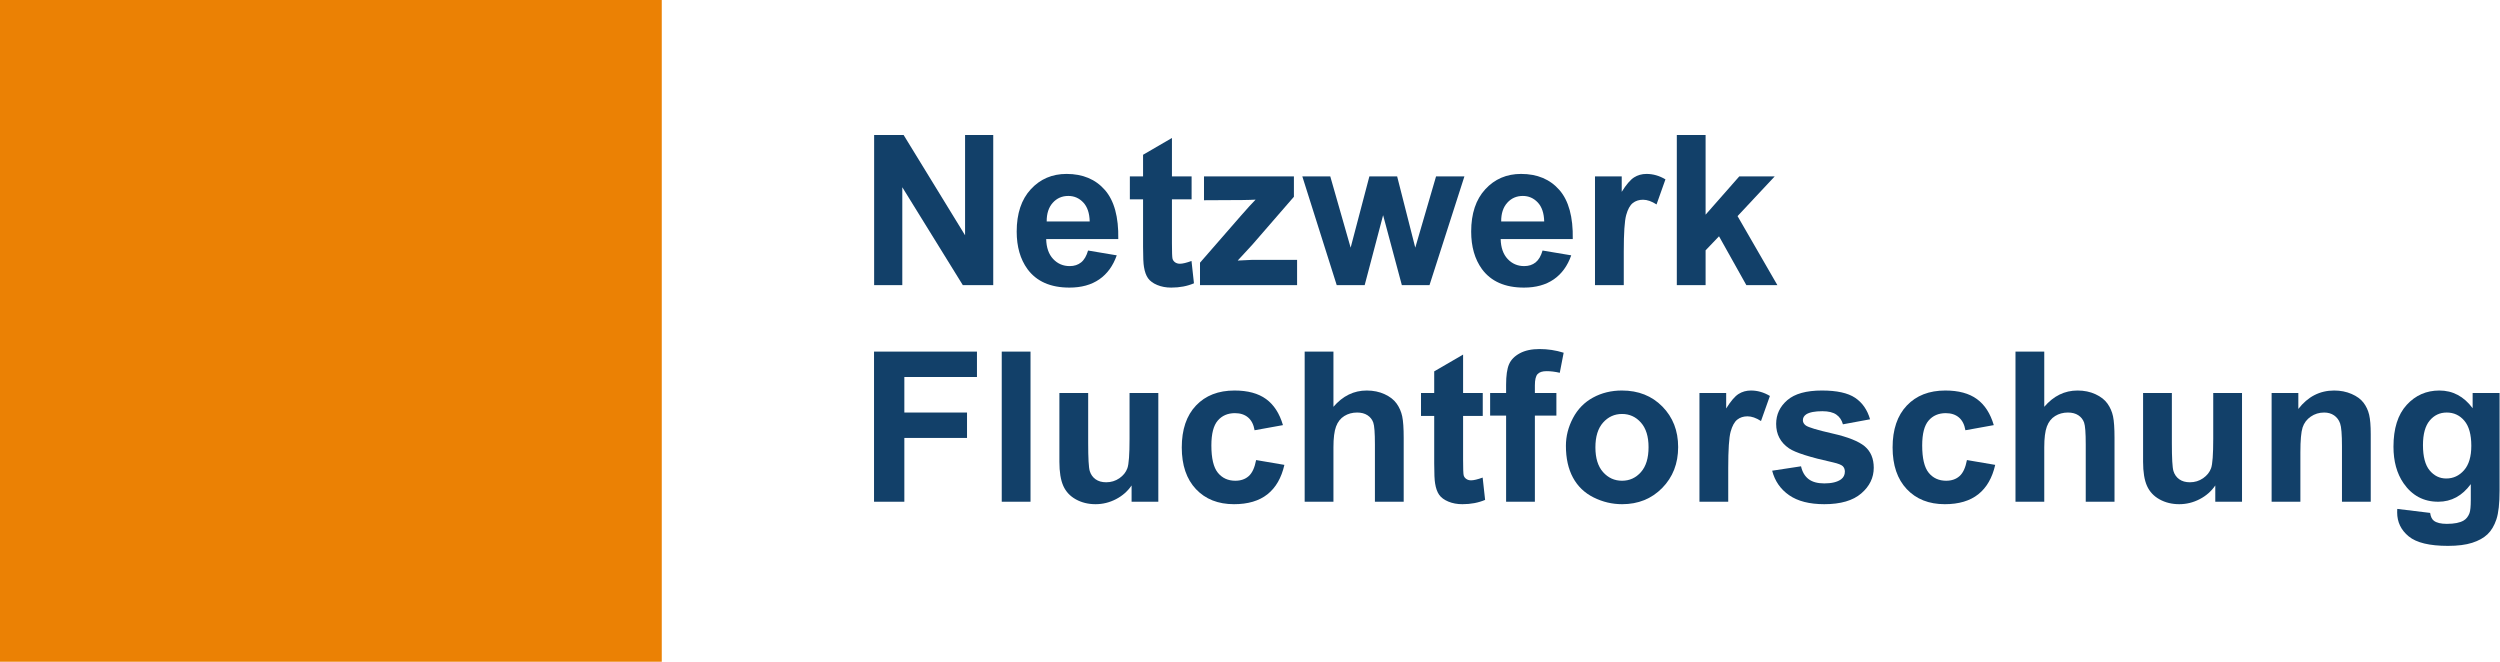 <svg xmlns="http://www.w3.org/2000/svg" xmlns:xlink="http://www.w3.org/1999/xlink" xmlns:serif="http://www.serif.com/" width="100%" height="100%" viewBox="0 0 238 63" xml:space="preserve" style="fill-rule:evenodd;clip-rule:evenodd;stroke-linejoin:round;stroke-miterlimit:2;">    <rect id="ArtBoard1" x="0" y="0" width="237.846" height="63" style="fill:none;"></rect>    <g id="ArtBoard11" serif:id="ArtBoard1">        <g transform="matrix(0.743,0,0,0.743,-107.108,-208.411)">            <path d="M256.158,317.034L256.158,297.798L259.937,297.798L267.81,310.644L267.81,297.798L271.419,297.798L271.419,317.034L267.522,317.034L259.767,304.49L259.767,317.034L256.158,317.034Z" style="fill:rgb(18,64,105);fill-rule:nonzero;"></path>            <path d="M283.569,312.599L287.244,313.216C286.771,314.563 286.025,315.589 285.006,316.293C283.987,316.997 282.712,317.349 281.181,317.349C278.758,317.349 276.965,316.557 275.801,314.974C274.883,313.706 274.424,312.105 274.424,310.172C274.424,307.862 275.027,306.054 276.235,304.746C277.442,303.438 278.968,302.784 280.814,302.784C282.887,302.784 284.523,303.469 285.721,304.838C286.92,306.207 287.493,308.304 287.44,311.129L278.203,311.129C278.229,312.223 278.526,313.074 279.095,313.682C279.664,314.29 280.372,314.594 281.221,314.594C281.798,314.594 282.284,314.436 282.677,314.121C283.071,313.806 283.368,313.299 283.569,312.599ZM283.779,308.872C283.753,307.805 283.478,306.994 282.953,306.438C282.428,305.883 281.789,305.605 281.037,305.605C280.232,305.605 279.567,305.898 279.043,306.484C278.518,307.07 278.26,307.867 278.268,308.872L283.779,308.872Z" style="fill:rgb(18,64,105);fill-rule:nonzero;"></path>            <path d="M296.835,303.099L296.835,306.038L294.316,306.038L294.316,311.654C294.316,312.791 294.34,313.454 294.388,313.642C294.436,313.83 294.546,313.986 294.716,314.108C294.887,314.23 295.095,314.292 295.34,314.292C295.681,314.292 296.175,314.174 296.822,313.937L297.137,316.798C296.28,317.165 295.309,317.349 294.224,317.349C293.559,317.349 292.96,317.238 292.427,317.014C291.893,316.791 291.501,316.503 291.252,316.148C291.003,315.794 290.83,315.315 290.734,314.712C290.655,314.283 290.616,313.417 290.616,312.114L290.616,306.038L288.923,306.038L288.923,303.099L290.616,303.099L290.616,300.33L294.316,298.178L294.316,303.099L296.835,303.099Z" style="fill:rgb(18,64,105);fill-rule:nonzero;"></path>            <path d="M297.911,317.034L297.911,314.16L303.134,308.164C303.991,307.184 304.625,306.489 305.036,306.078C304.608,306.104 304.044,306.121 303.344,306.13L298.423,306.156L298.423,303.099L309.944,303.099L309.944,305.71L304.617,311.851L302.74,313.885C303.764,313.824 304.398,313.793 304.643,313.793L310.351,313.793L310.351,317.034L297.911,317.034Z" style="fill:rgb(18,64,105);fill-rule:nonzero;"></path>            <path d="M315.429,317.034L311.02,303.099L314.602,303.099L317.213,312.232L319.614,303.099L323.17,303.099L325.493,312.232L328.157,303.099L331.791,303.099L327.317,317.034L323.774,317.034L321.373,308.072L319.011,317.034L315.429,317.034Z" style="fill:rgb(18,64,105);fill-rule:nonzero;"></path>            <path d="M341.803,312.599L345.477,313.216C345.005,314.563 344.259,315.589 343.24,316.293C342.221,316.997 340.946,317.349 339.415,317.349C336.992,317.349 335.199,316.557 334.035,314.974C333.117,313.706 332.657,312.105 332.657,310.172C332.657,307.862 333.261,306.054 334.468,304.746C335.675,303.438 337.202,302.784 339.048,302.784C341.121,302.784 342.757,303.469 343.955,304.838C345.153,306.207 345.726,308.304 345.674,311.129L336.436,311.129C336.463,312.223 336.76,313.074 337.329,313.682C337.897,314.29 338.606,314.594 339.454,314.594C340.032,314.594 340.517,314.436 340.911,314.121C341.304,313.806 341.602,313.299 341.803,312.599ZM342.013,308.872C341.987,307.805 341.711,306.994 341.186,306.438C340.662,305.883 340.023,305.605 339.271,305.605C338.466,305.605 337.801,305.898 337.276,306.484C336.751,307.07 336.493,307.867 336.502,308.872L342.013,308.872Z" style="fill:rgb(18,64,105);fill-rule:nonzero;"></path>            <path d="M352.209,317.034L348.521,317.034L348.521,303.099L351.946,303.099L351.946,305.08C352.532,304.144 353.059,303.528 353.527,303.23C353.995,302.933 354.527,302.784 355.122,302.784C355.961,302.784 356.77,303.016 357.549,303.48L356.407,306.694C355.786,306.292 355.209,306.091 354.675,306.091C354.159,306.091 353.722,306.233 353.363,306.517C353.005,306.801 352.722,307.315 352.517,308.059C352.311,308.803 352.209,310.36 352.209,312.73L352.209,317.034Z" style="fill:rgb(18,64,105);fill-rule:nonzero;"></path>            <path d="M359.005,317.034L359.005,297.798L362.693,297.798L362.693,308.006L367.01,303.099L371.55,303.099L366.787,308.19L371.891,317.034L367.915,317.034L364.412,310.775L362.693,312.573L362.693,317.034L359.005,317.034Z" style="fill:rgb(18,64,105);fill-rule:nonzero;"></path>            <path d="M256.145,344.786L256.145,325.55L269.333,325.55L269.333,328.804L260.029,328.804L260.029,333.357L268.06,333.357L268.06,336.612L260.029,336.612L260.029,344.786L256.145,344.786Z" style="fill:rgb(18,64,105);fill-rule:nonzero;"></path>            <rect x="272.508" y="325.55" width="3.687" height="19.236" style="fill:rgb(18,64,105);fill-rule:nonzero;"></rect>            <path d="M289.146,344.786L289.146,342.7C288.639,343.444 287.972,344.03 287.145,344.458C286.318,344.887 285.446,345.101 284.527,345.101C283.591,345.101 282.752,344.896 282.008,344.484C281.264,344.073 280.726,343.496 280.394,342.752C280.062,342.009 279.895,340.981 279.895,339.669L279.895,330.851L283.583,330.851L283.583,337.254C283.583,339.214 283.65,340.415 283.786,340.856C283.922,341.298 284.169,341.648 284.527,341.906C284.886,342.164 285.341,342.293 285.892,342.293C286.522,342.293 287.086,342.12 287.585,341.775C288.083,341.429 288.424,341.001 288.608,340.489C288.792,339.977 288.884,338.724 288.884,336.73L288.884,330.851L292.571,330.851L292.571,344.786L289.146,344.786Z" style="fill:rgb(18,64,105);fill-rule:nonzero;"></path>            <path d="M308.54,334.971L304.905,335.627C304.783,334.901 304.505,334.355 304.072,333.987C303.639,333.62 303.077,333.436 302.386,333.436C301.467,333.436 300.735,333.753 300.188,334.387C299.641,335.022 299.368,336.082 299.368,337.569C299.368,339.223 299.646,340.391 300.201,341.073C300.757,341.755 301.502,342.096 302.438,342.096C303.138,342.096 303.711,341.897 304.157,341.499C304.603,341.101 304.918,340.417 305.102,339.446L308.724,340.063C308.347,341.725 307.626,342.98 306.559,343.828C305.491,344.677 304.061,345.101 302.268,345.101C300.23,345.101 298.605,344.458 297.393,343.172C296.182,341.886 295.576,340.106 295.576,337.832C295.576,335.531 296.184,333.74 297.4,332.459C298.616,331.177 300.26,330.536 302.333,330.536C304.03,330.536 305.38,330.901 306.381,331.632C307.383,332.362 308.102,333.475 308.54,334.971Z" style="fill:rgb(18,64,105);fill-rule:nonzero;"></path>            <path d="M315.009,325.55L315.009,332.623C316.198,331.232 317.62,330.536 319.273,330.536C320.122,330.536 320.887,330.694 321.57,331.009C322.252,331.324 322.766,331.726 323.111,332.216C323.457,332.706 323.693,333.248 323.82,333.843C323.947,334.438 324.01,335.361 324.01,336.612L324.01,344.786L320.323,344.786L320.323,337.425C320.323,335.964 320.253,335.037 320.113,334.643C319.973,334.25 319.726,333.937 319.372,333.705C319.017,333.473 318.574,333.357 318.04,333.357C317.428,333.357 316.881,333.506 316.4,333.804C315.919,334.101 315.566,334.549 315.343,335.148C315.12,335.748 315.009,336.633 315.009,337.806L315.009,344.786L311.322,344.786L311.322,325.55L315.009,325.55Z" style="fill:rgb(18,64,105);fill-rule:nonzero;"></path>            <path d="M334.14,330.851L334.14,333.79L331.621,333.79L331.621,339.406C331.621,340.544 331.645,341.206 331.693,341.394C331.741,341.582 331.85,341.738 332.021,341.86C332.192,341.983 332.399,342.044 332.644,342.044C332.985,342.044 333.48,341.926 334.127,341.69L334.442,344.55C333.585,344.917 332.614,345.101 331.529,345.101C330.864,345.101 330.265,344.99 329.731,344.767C329.198,344.544 328.806,344.255 328.557,343.901C328.308,343.546 328.135,343.067 328.039,342.464C327.96,342.035 327.92,341.169 327.92,339.866L327.92,333.79L326.228,333.79L326.228,330.851L327.92,330.851L327.92,328.082L331.621,325.931L331.621,330.851L334.14,330.851Z" style="fill:rgb(18,64,105);fill-rule:nonzero;"></path>            <path d="M335.085,330.851L337.132,330.851L337.132,329.801C337.132,328.629 337.256,327.754 337.506,327.177C337.755,326.6 338.214,326.13 338.884,325.767C339.553,325.404 340.399,325.222 341.423,325.222C342.472,325.222 343.5,325.379 344.506,325.694L344.008,328.266C343.421,328.126 342.857,328.056 342.315,328.056C341.781,328.056 341.399,328.181 341.167,328.43C340.935,328.68 340.819,329.158 340.819,329.867L340.819,330.851L343.575,330.851L343.575,333.751L340.819,333.751L340.819,344.786L337.132,344.786L337.132,333.751L335.085,333.751L335.085,330.851Z" style="fill:rgb(18,64,105);fill-rule:nonzero;"></path>            <path d="M344.795,337.622C344.795,336.397 345.097,335.212 345.7,334.066C346.304,332.92 347.159,332.045 348.265,331.442C349.372,330.838 350.608,330.536 351.972,330.536C354.081,330.536 355.808,331.221 357.155,332.59C358.503,333.959 359.176,335.689 359.176,337.779C359.176,339.888 358.496,341.635 357.136,343.021C355.775,344.408 354.063,345.101 351.999,345.101C350.721,345.101 349.503,344.813 348.344,344.235C347.185,343.658 346.304,342.811 345.7,341.696C345.097,340.581 344.795,339.223 344.795,337.622ZM348.574,337.819C348.574,339.201 348.902,340.259 349.558,340.994C350.214,341.729 351.023,342.096 351.985,342.096C352.948,342.096 353.755,341.729 354.406,340.994C355.058,340.259 355.384,339.192 355.384,337.792C355.384,336.428 355.058,335.378 354.406,334.643C353.755,333.908 352.948,333.541 351.985,333.541C351.023,333.541 350.214,333.908 349.558,334.643C348.902,335.378 348.574,336.437 348.574,337.819Z" style="fill:rgb(18,64,105);fill-rule:nonzero;"></path>            <path d="M365.593,344.786L361.905,344.786L361.905,330.851L365.33,330.851L365.33,332.833C365.916,331.897 366.443,331.28 366.911,330.982C367.379,330.685 367.911,330.536 368.506,330.536C369.345,330.536 370.154,330.768 370.933,331.232L369.791,334.446C369.17,334.044 368.593,333.843 368.059,333.843C367.543,333.843 367.106,333.985 366.747,334.269C366.389,334.554 366.106,335.068 365.901,335.811C365.695,336.555 365.593,338.112 365.593,340.482L365.593,344.786Z" style="fill:rgb(18,64,105);fill-rule:nonzero;"></path>            <path d="M371.222,340.81L374.922,340.246C375.079,340.964 375.399,341.508 375.88,341.88C376.361,342.252 377.035,342.438 377.901,342.438C378.854,342.438 379.571,342.263 380.053,341.913C380.376,341.668 380.538,341.34 380.538,340.929C380.538,340.649 380.451,340.417 380.276,340.233C380.092,340.058 379.681,339.896 379.042,339.748C376.068,339.092 374.183,338.492 373.387,337.95C372.285,337.198 371.733,336.152 371.733,334.814C371.733,333.607 372.21,332.592 373.164,331.77C374.117,330.947 375.596,330.536 377.599,330.536C379.506,330.536 380.923,330.847 381.85,331.468C382.777,332.089 383.416,333.007 383.766,334.223L380.289,334.866C380.14,334.324 379.858,333.908 379.442,333.62C379.027,333.331 378.434,333.187 377.664,333.187C376.693,333.187 375.998,333.322 375.578,333.594C375.298,333.786 375.158,334.035 375.158,334.341C375.158,334.604 375.281,334.827 375.526,335.011C375.858,335.256 377.006,335.601 378.97,336.047C380.934,336.493 382.305,337.04 383.084,337.688C383.853,338.344 384.238,339.258 384.238,340.43C384.238,341.707 383.705,342.805 382.637,343.723C381.57,344.642 379.991,345.101 377.901,345.101C376.002,345.101 374.5,344.716 373.393,343.947C372.287,343.177 371.563,342.131 371.222,340.81Z" style="fill:rgb(18,64,105);fill-rule:nonzero;"></path>            <path d="M399.617,334.971L395.982,335.627C395.86,334.901 395.582,334.355 395.149,333.987C394.716,333.62 394.154,333.436 393.463,333.436C392.544,333.436 391.812,333.753 391.265,334.387C390.718,335.022 390.445,336.082 390.445,337.569C390.445,339.223 390.723,340.391 391.278,341.073C391.834,341.755 392.579,342.096 393.515,342.096C394.215,342.096 394.788,341.897 395.234,341.499C395.68,341.101 395.995,340.417 396.179,339.446L399.801,340.063C399.424,341.725 398.703,342.98 397.635,343.828C396.568,344.677 395.138,345.101 393.345,345.101C391.306,345.101 389.682,344.458 388.47,343.172C387.258,341.886 386.653,340.106 386.653,337.832C386.653,335.531 387.261,333.74 388.477,332.459C389.693,331.177 391.337,330.536 393.41,330.536C395.107,330.536 396.457,330.901 397.458,331.632C398.46,332.362 399.179,333.475 399.617,334.971Z" style="fill:rgb(18,64,105);fill-rule:nonzero;"></path>            <path d="M406.086,325.55L406.086,332.623C407.275,331.232 408.697,330.536 410.35,330.536C411.199,330.536 411.964,330.694 412.647,331.009C413.329,331.324 413.843,331.726 414.188,332.216C414.534,332.706 414.77,333.248 414.897,333.843C415.024,334.438 415.087,335.361 415.087,336.612L415.087,344.786L411.4,344.786L411.4,337.425C411.4,335.964 411.33,335.037 411.19,334.643C411.05,334.25 410.803,333.937 410.449,333.705C410.094,333.473 409.65,333.357 409.117,333.357C408.505,333.357 407.958,333.506 407.477,333.804C406.996,334.101 406.643,334.549 406.42,335.148C406.197,335.748 406.086,336.633 406.086,337.806L406.086,344.786L402.399,344.786L402.399,325.55L406.086,325.55Z" style="fill:rgb(18,64,105);fill-rule:nonzero;"></path>            <path d="M427.999,344.786L427.999,342.7C427.491,343.444 426.824,344.03 425.998,344.458C425.171,344.887 424.299,345.101 423.38,345.101C422.444,345.101 421.604,344.896 420.861,344.484C420.117,344.073 419.579,343.496 419.247,342.752C418.914,342.009 418.748,340.981 418.748,339.669L418.748,330.851L422.435,330.851L422.435,337.254C422.435,339.214 422.503,340.415 422.639,340.856C422.774,341.298 423.021,341.648 423.38,341.906C423.739,342.164 424.194,342.293 424.745,342.293C425.375,342.293 425.939,342.12 426.437,341.775C426.936,341.429 427.277,341.001 427.461,340.489C427.645,339.977 427.736,338.724 427.736,336.73L427.736,330.851L431.424,330.851L431.424,344.786L427.999,344.786Z" style="fill:rgb(18,64,105);fill-rule:nonzero;"></path>            <path d="M447.917,344.786L444.23,344.786L444.23,337.674C444.23,336.17 444.151,335.197 443.994,334.755C443.837,334.313 443.581,333.97 443.226,333.725C442.872,333.48 442.446,333.357 441.947,333.357C441.308,333.357 440.736,333.532 440.228,333.882C439.721,334.232 439.373,334.696 439.185,335.273C438.997,335.85 438.903,336.918 438.903,338.475L438.903,344.786L435.216,344.786L435.216,330.851L438.64,330.851L438.64,332.898C439.856,331.324 441.387,330.536 443.233,330.536C444.047,330.536 444.79,330.683 445.464,330.976C446.137,331.269 446.647,331.643 446.992,332.098C447.338,332.553 447.578,333.069 447.714,333.646C447.85,334.223 447.917,335.05 447.917,336.126L447.917,344.786Z" style="fill:rgb(18,64,105);fill-rule:nonzero;"></path>            <path d="M451.316,345.705L455.528,346.217C455.598,346.706 455.76,347.043 456.013,347.227C456.363,347.489 456.914,347.621 457.667,347.621C458.629,347.621 459.351,347.476 459.832,347.188C460.155,346.995 460.4,346.685 460.567,346.256C460.68,345.95 460.737,345.386 460.737,344.563L460.737,342.529C459.635,344.034 458.244,344.786 456.565,344.786C454.693,344.786 453.21,343.995 452.116,342.411C451.259,341.16 450.83,339.603 450.83,337.74C450.83,335.404 451.392,333.62 452.517,332.386C453.641,331.153 455.038,330.536 456.709,330.536C458.432,330.536 459.854,331.293 460.973,332.806L460.973,330.851L464.424,330.851L464.424,343.356C464.424,345.001 464.289,346.23 464.018,347.043C463.746,347.857 463.366,348.495 462.876,348.959C462.386,349.423 461.732,349.786 460.914,350.048C460.096,350.31 459.062,350.442 457.811,350.442C455.449,350.442 453.774,350.037 452.786,349.228C451.797,348.419 451.303,347.393 451.303,346.151C451.303,346.028 451.307,345.88 451.316,345.705ZM454.609,337.53C454.609,339.008 454.896,340.091 455.469,340.778C456.042,341.464 456.748,341.808 457.588,341.808C458.489,341.808 459.25,341.456 459.871,340.751C460.492,340.047 460.803,339.004 460.803,337.622C460.803,336.179 460.505,335.107 459.911,334.407C459.316,333.707 458.563,333.357 457.654,333.357C456.77,333.357 456.042,333.701 455.469,334.387C454.896,335.074 454.609,336.122 454.609,337.53Z" style="fill:rgb(18,64,105);fill-rule:nonzero;"></path>        </g>        <g transform="matrix(1,0,0,1,-173,-322)">            <rect x="173" y="322" width="63" height="63" style="fill:rgb(235,129,4);"></rect>        </g>    </g></svg>